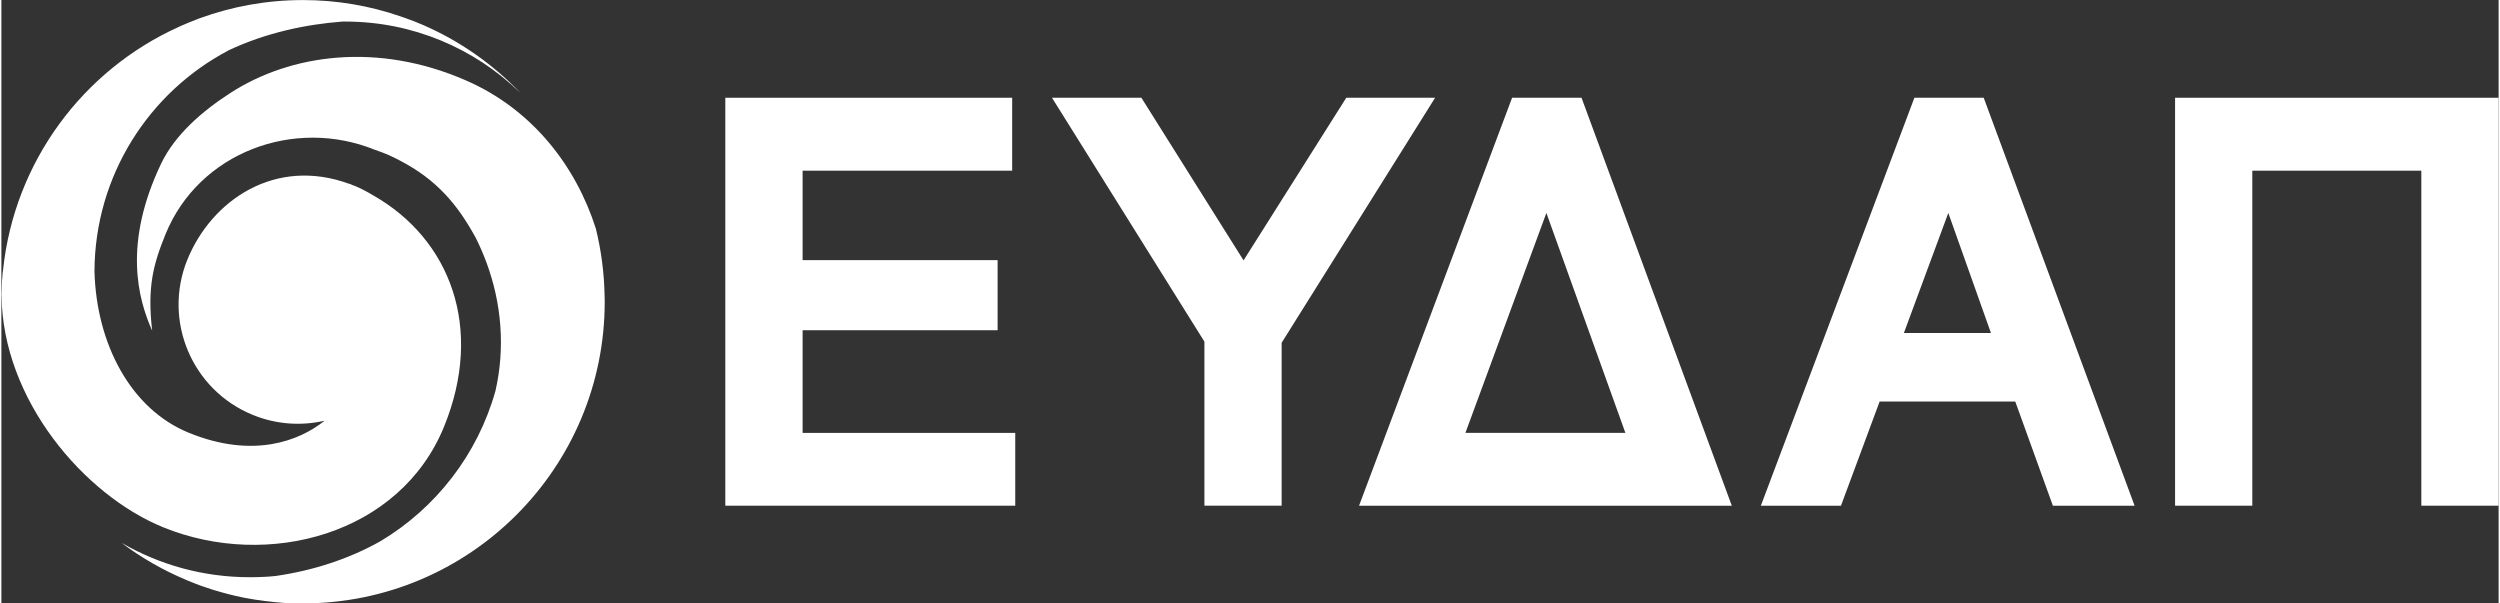 <?xml version="1.0" encoding="UTF-8"?><svg xmlns="http://www.w3.org/2000/svg" id="Layer_1684838932128a" data-name="Layer 1" viewBox="0 0 406.46 98.22" aria-hidden="true" width="406px" height="98px">
  <rect x="0" y="0" width="406.46" height="98.22" fill="#333333" stroke="none"/>
  <defs><linearGradient class="cerosgradient" data-cerosgradient="true" id="CerosGradient_id0b68a6f79" gradientUnits="userSpaceOnUse" x1="50%" y1="100%" x2="50%" y2="0%"><stop offset="0%" stop-color="#d1d1d1"/><stop offset="100%" stop-color="#d1d1d1"/></linearGradient><linearGradient/>
    <style>
      .cls-1-684838932128a{
        fill: #fff;
      }
    </style>
  </defs>
  <g>
    <path class="cls-1-684838932128a" d="M36.96,8.2c6.06-2.86,12.59-4.24,18.56-4.69h.45c11.01,0,21,4.37,28.34,11.46h.02c-4.42-4.57-9.69-8.28-15.58-10.85h.02s-.05-.01-.08-.03c-1.01-.44-2.06-.85-3.11-1.21-.23-.09-.45-.17-.69-.24-4.96-1.7-10.27-2.63-15.81-2.63-5.93,0-11.6,1.06-16.85,2.98-.03.02-.06.02-.09.03-.09.03-.18.08-.27.11-.94.35-1.85.74-2.75,1.13-.09.05-.18.09-.29.14C13.31,11.41,2.12,26.29.27,43.96c-.02.17-.05.33-.07.5-.09.86-.12,1.71-.15,2.56-.02.35-.04.71-.05,1.06h.03c.14,16.97,13.42,32.5,26.32,37.75,17.01,6.92,38.56,1.18,45.71-16.41,6.52-16,1.02-30.49-11.56-37.63-.93-.56-1.91-1.09-2.99-1.54-.14-.06-.3-.08-.43-.15-.14-.06-.27-.14-.4-.2l-.02.04c-12.06-4.45-22.43,2.62-26.39,12.32-4.03,9.93.74,21.25,10.67,25.28,3.84,1.57,7.9,1.8,11.66.94-4.1,3.3-11.64,6.22-22.07,1.97-9.5-3.85-15.08-14.52-15.38-26.32.08-15.59,8.89-29.12,21.81-35.92Z"/>
    <path class="cls-1-684838932128a" d="M98.18,48.13h0c-.07-3.77-.56-7.42-1.42-10.91-3.25-10.2-10.35-19.44-21.17-24.14-14.38-6.27-28.51-4.28-38.3,2.04-4.67,3.01-9.04,6.84-11.28,11.49-6.23,13.05-3.78,22.04-1.47,27.21-.81-7.08.15-10.72,2.19-15.73,5.43-13.3,20.96-19.04,34.08-13.7h.02c1.91.67,2.56.98,4.03,1.74,6.02,3.12,9.44,7.23,12.37,12.62.64,1.29,1.21,2.59,1.71,3.94,2.48,6.68,3.08,13.91,1.48,20.92-2.9,10.37-9.71,19.1-18.74,24.49-5.14,2.89-10.95,4.77-17.04,5.65-1.39.15-2.79.2-4.22.2-7.61,0-14.74-2.04-20.87-5.6,3.19,2.41,6.69,4.42,10.41,5.99.08.05.18.09.28.12.11.05.2.08.3.12.53.23,1.07.42,1.61.64.17.05.34.11.51.18.58.2,1.16.39,1.76.59.13.03.25.08.37.11,1.45.44,2.94.82,4.43,1.13.15.03.3.06.45.09.58.11,1.16.21,1.76.3.23.03.48.06.71.09.51.09,1.03.15,1.56.2.26.03.51.06.77.09.53.05,1.07.09,1.6.14.23,0,.46.02.7.03.77.03,1.54.04,2.31.04,27.12,0,49.12-21.98,49.12-49.1,0-.33-.02-.68-.02-.98Z"/>
  </g>
  <g>
    <polygon class="cls-1-684838932128a" points="130.41 53.75 162.15 53.75 162.15 42.34 130.41 42.34 130.41 27.78 164.52 27.78 164.52 15.91 117.83 15.91 117.83 82.31 165.02 82.31 165.02 70.46 130.41 70.46 130.41 53.75"/>
    <polygon class="cls-1-684838932128a" points="218.9 15.91 202.18 42.38 185.55 15.91 171 15.91 195.81 55.61 195.81 82.31 208.38 82.31 208.38 55.79 233.36 15.91 218.9 15.91"/>
    <path class="cls-1-684838932128a" d="M245.89,15.91l-24.91,66.4h60.67l-24.46-66.4h-11.3ZM238.29,70.46l13.18-35.8,12.86,35.8h-26.04Z"/>
    <path class="cls-1-684838932128a" d="M311.37,15.91l-24.99,66.4h13.04l6.29-16.95h22.08l6.12,16.95h13.3l-24.56-66.4h-11.28ZM323.84,54.2h-14.18l7.23-19.54,6.94,19.54Z"/>
    <polygon class="cls-1-684838932128a" points="353.8 15.91 353.8 82.31 366.37 82.31 366.37 27.78 393.88 27.78 393.88 82.31 406.46 82.31 406.46 15.91 353.8 15.91"/>
  </g>
</svg>